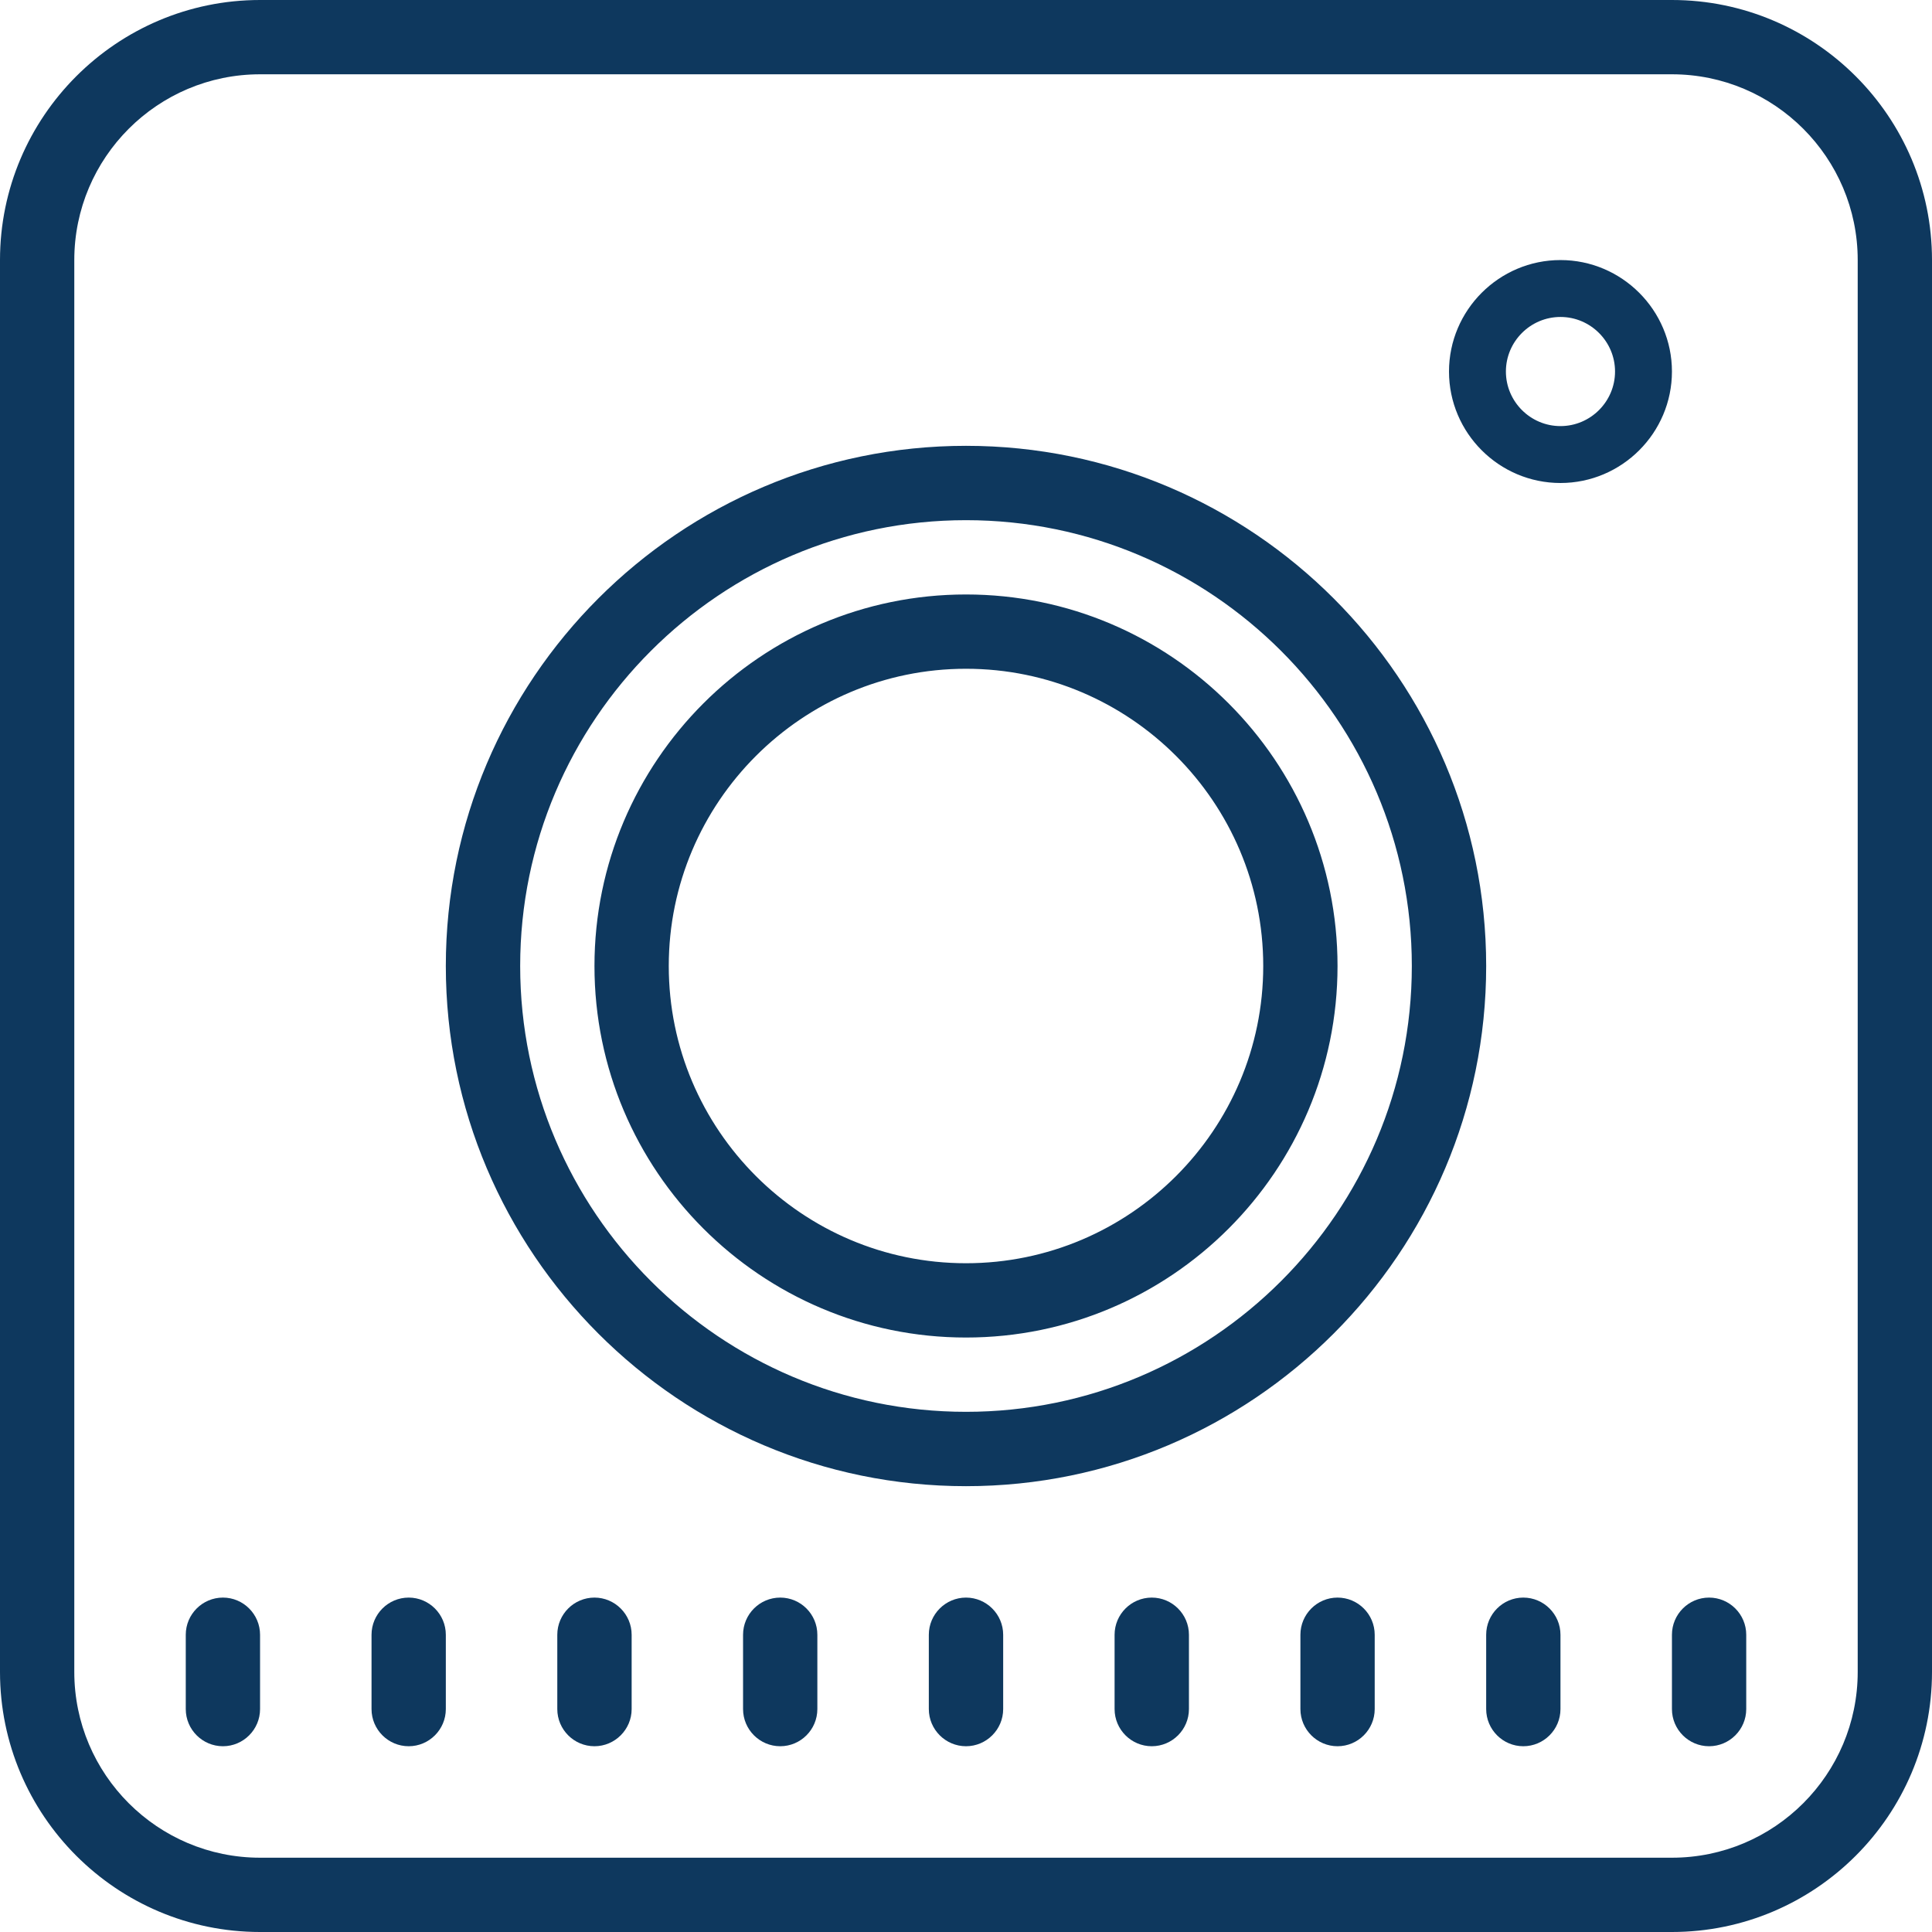 <svg width="33" height="33" viewBox="0 0 33 33" fill="none" xmlns="http://www.w3.org/2000/svg">
<path d="M4.442 0C1.993 0 0 1.993 0 4.442V28.558C0 31.007 1.993 33 4.442 33H28.558C31.007 33 33 31.007 33 28.558V4.442C33 1.993 31.007 0 28.558 0H4.442ZM4.442 1.269H28.558C30.308 1.269 31.731 2.692 31.731 4.442V28.558C31.731 30.308 30.308 31.731 28.558 31.731H4.442C2.692 31.731 1.269 30.308 1.269 28.558V4.442C1.269 2.692 2.692 1.269 4.442 1.269ZM26.654 4.442C25.605 4.442 24.75 5.298 24.75 6.346C24.75 7.395 25.605 8.25 26.654 8.25C27.702 8.25 28.558 7.395 28.558 6.346C28.558 5.298 27.702 4.442 26.654 4.442ZM26.654 5.414C27.167 5.414 27.586 5.833 27.586 6.346C27.586 6.859 27.167 7.278 26.654 7.278C26.141 7.278 25.722 6.859 25.722 6.346C25.722 5.833 26.141 5.414 26.654 5.414ZM16.5 7.615C11.602 7.615 7.615 11.602 7.615 16.5C7.615 21.398 11.602 25.385 16.5 25.385C21.398 25.385 25.385 21.398 25.385 16.5C25.385 11.602 21.398 7.615 16.5 7.615ZM16.5 8.885C20.699 8.885 24.115 12.301 24.115 16.5C24.115 20.699 20.699 24.115 16.5 24.115C12.301 24.115 8.885 20.699 8.885 16.5C8.885 12.301 12.301 8.885 16.5 8.885ZM16.5 10.154C13 10.154 10.154 13 10.154 16.5C10.154 20 13 22.846 16.5 22.846C20 22.846 22.846 20 22.846 16.5C22.846 13 20 10.154 16.5 10.154ZM16.5 11.423C19.299 11.423 21.577 13.701 21.577 16.5C21.577 19.299 19.299 21.577 16.5 21.577C13.701 21.577 11.423 19.299 11.423 16.5C11.423 13.701 13.701 11.423 16.5 11.423ZM3.808 27.288C3.458 27.288 3.173 27.573 3.173 27.923V29.192C3.173 29.542 3.458 29.827 3.808 29.827C4.157 29.827 4.442 29.542 4.442 29.192V27.923C4.442 27.573 4.157 27.288 3.808 27.288ZM6.981 27.288C6.631 27.288 6.346 27.573 6.346 27.923V29.192C6.346 29.542 6.631 29.827 6.981 29.827C7.33 29.827 7.615 29.542 7.615 29.192V27.923C7.615 27.573 7.33 27.288 6.981 27.288ZM10.154 27.288C9.804 27.288 9.519 27.573 9.519 27.923V29.192C9.519 29.542 9.804 29.827 10.154 29.827C10.503 29.827 10.789 29.542 10.789 29.192V27.923C10.789 27.573 10.503 27.288 10.154 27.288ZM13.327 27.288C12.977 27.288 12.692 27.573 12.692 27.923V29.192C12.692 29.542 12.977 29.827 13.327 29.827C13.677 29.827 13.961 29.542 13.961 29.192V27.923C13.961 27.573 13.677 27.288 13.327 27.288ZM16.5 27.288C16.151 27.288 15.865 27.573 15.865 27.923V29.192C15.865 29.542 16.151 29.827 16.5 29.827C16.849 29.827 17.135 29.542 17.135 29.192V27.923C17.135 27.573 16.849 27.288 16.5 27.288ZM19.673 27.288C19.323 27.288 19.038 27.573 19.038 27.923V29.192C19.038 29.542 19.323 29.827 19.673 29.827C20.023 29.827 20.308 29.542 20.308 29.192V27.923C20.308 27.573 20.023 27.288 19.673 27.288ZM22.846 27.288C22.497 27.288 22.212 27.573 22.212 27.923V29.192C22.212 29.542 22.497 29.827 22.846 29.827C23.196 29.827 23.481 29.542 23.481 29.192V27.923C23.481 27.573 23.196 27.288 22.846 27.288ZM26.019 27.288C25.67 27.288 25.385 27.573 25.385 27.923V29.192C25.385 29.542 25.67 29.827 26.019 29.827C26.369 29.827 26.654 29.542 26.654 29.192V27.923C26.654 27.573 26.369 27.288 26.019 27.288ZM29.192 27.288C28.843 27.288 28.558 27.573 28.558 27.923V29.192C28.558 29.542 28.843 29.827 29.192 29.827C29.542 29.827 29.827 29.542 29.827 29.192V27.923C29.827 27.573 29.542 27.288 29.192 27.288Z" fill="#0E385E"/>
</svg>
